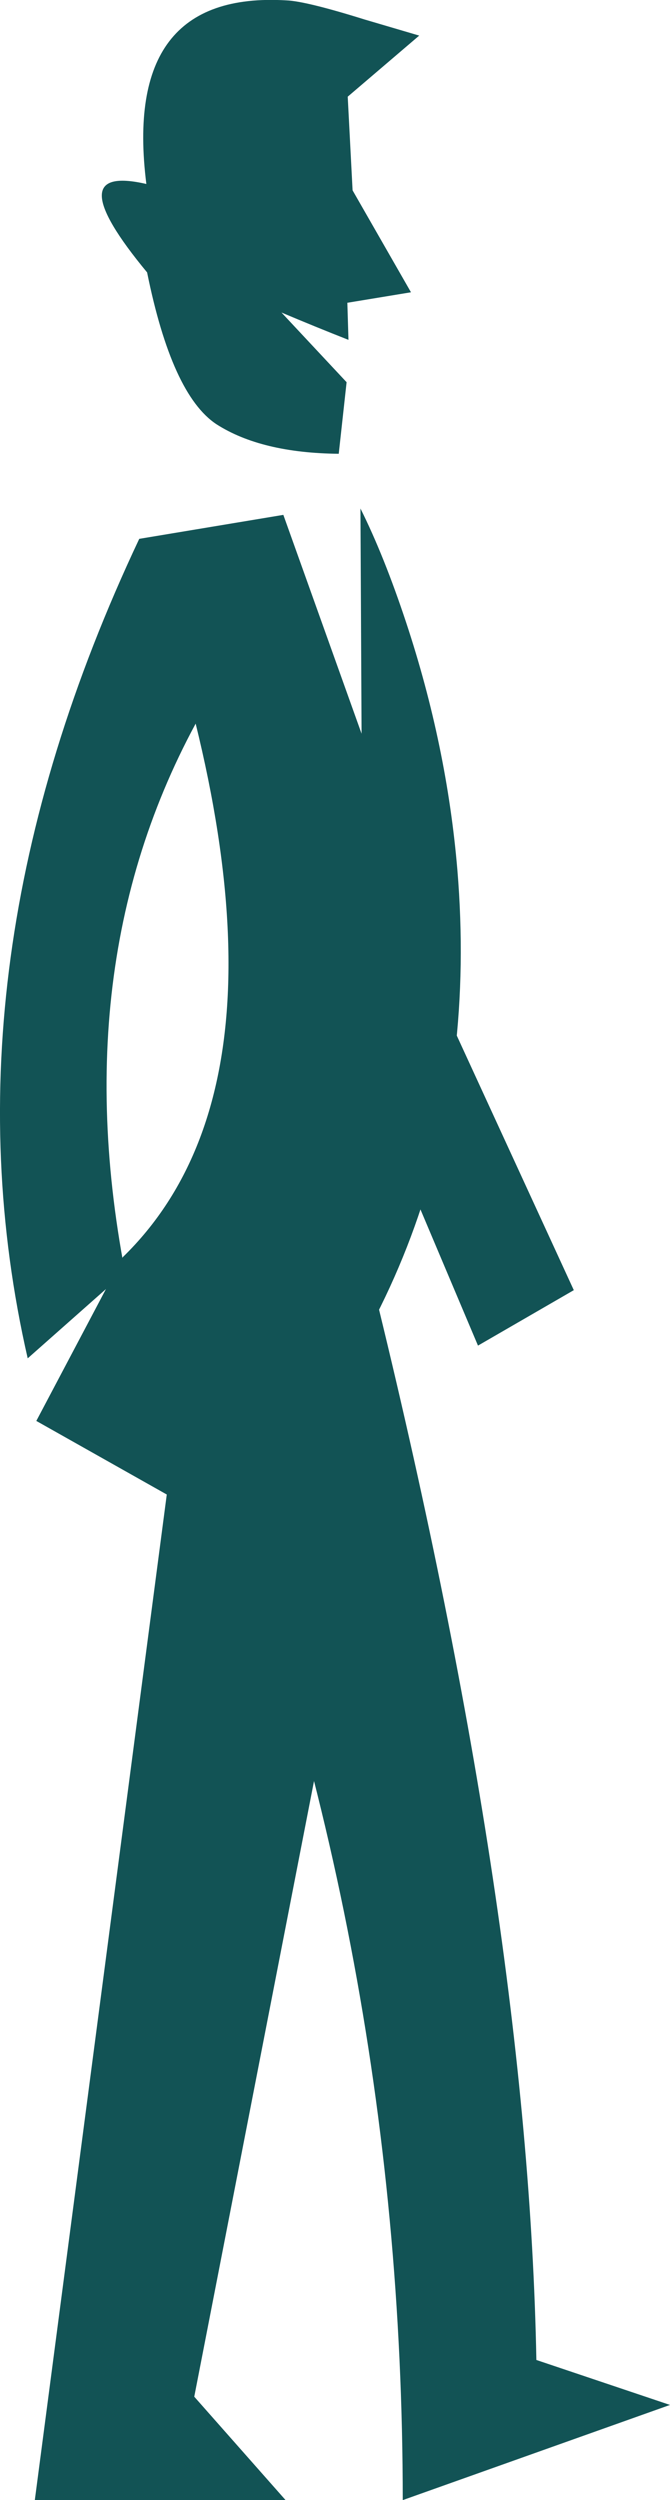 <?xml version="1.0" encoding="UTF-8" standalone="no"?>
<svg xmlns:xlink="http://www.w3.org/1999/xlink" height="333.6px" width="89.5px" xmlns="http://www.w3.org/2000/svg">
  <g transform="matrix(1.0, 0.0, 0.0, 1.0, 44.75, 166.8)">
    <path d="M3.95 -164.2 L11.25 -162.05 1.7 -153.9 2.35 -141.4 10.15 -127.8 1.65 -126.4 1.8 -121.45 Q-2.65 -123.2 -7.15 -125.1 L1.55 -115.8 0.5 -106.25 Q-9.85 -106.35 -15.85 -110.2 -21.8 -114.15 -25.1 -130.45 -37.15 -145.0 -25.2 -142.25 -28.45 -168.05 -6.5 -166.75 -3.9 -166.65 3.95 -164.2" fill="#125355" fill-rule="evenodd" stroke="none"/>
    <path d="M-15.5 -75.6 Q-36.6 -41.7 -28.05 2.95 L-41.05 14.45 Q-53.05 -37.95 -26.15 -94.9 L-15.5 -75.6" fill="#125355" fill-rule="evenodd" stroke="none"/>
    <path d="M-18.8 21.8 L5.8 7.6 Q25.8 89.6 26.9 148.1 L44.75 154.1 9.05 166.8 Q9.05 91.3 -18.8 21.8" fill="#125355" fill-rule="evenodd" stroke="none"/>
    <path d="M-20.0 13.8 L2.35 44.4 -18.8 153.0 -6.6 166.8 -40.1 166.8 -20.0 13.8" fill="#125355" fill-rule="evenodd" stroke="none"/>
    <path d="M-1.35 -35.6 L10.5 -41.15 31.9 5.35 19.1 12.75 -1.35 -35.6" fill="#125355" fill-rule="evenodd" stroke="none"/>
    <path d="M3.4 -98.95 Q6.55 -92.65 9.5 -83.75 14.95 -67.3 16.35 -50.7 20.6 0.7 -15.05 36.8 L-39.9 22.8 -28.35 0.95 Q-1.25 -25.4 -26.15 -94.9 L-6.9 -98.1 3.55 -68.9 3.4 -98.95" fill="#125355" fill-rule="evenodd" stroke="none"/>
  </g>
</svg>

